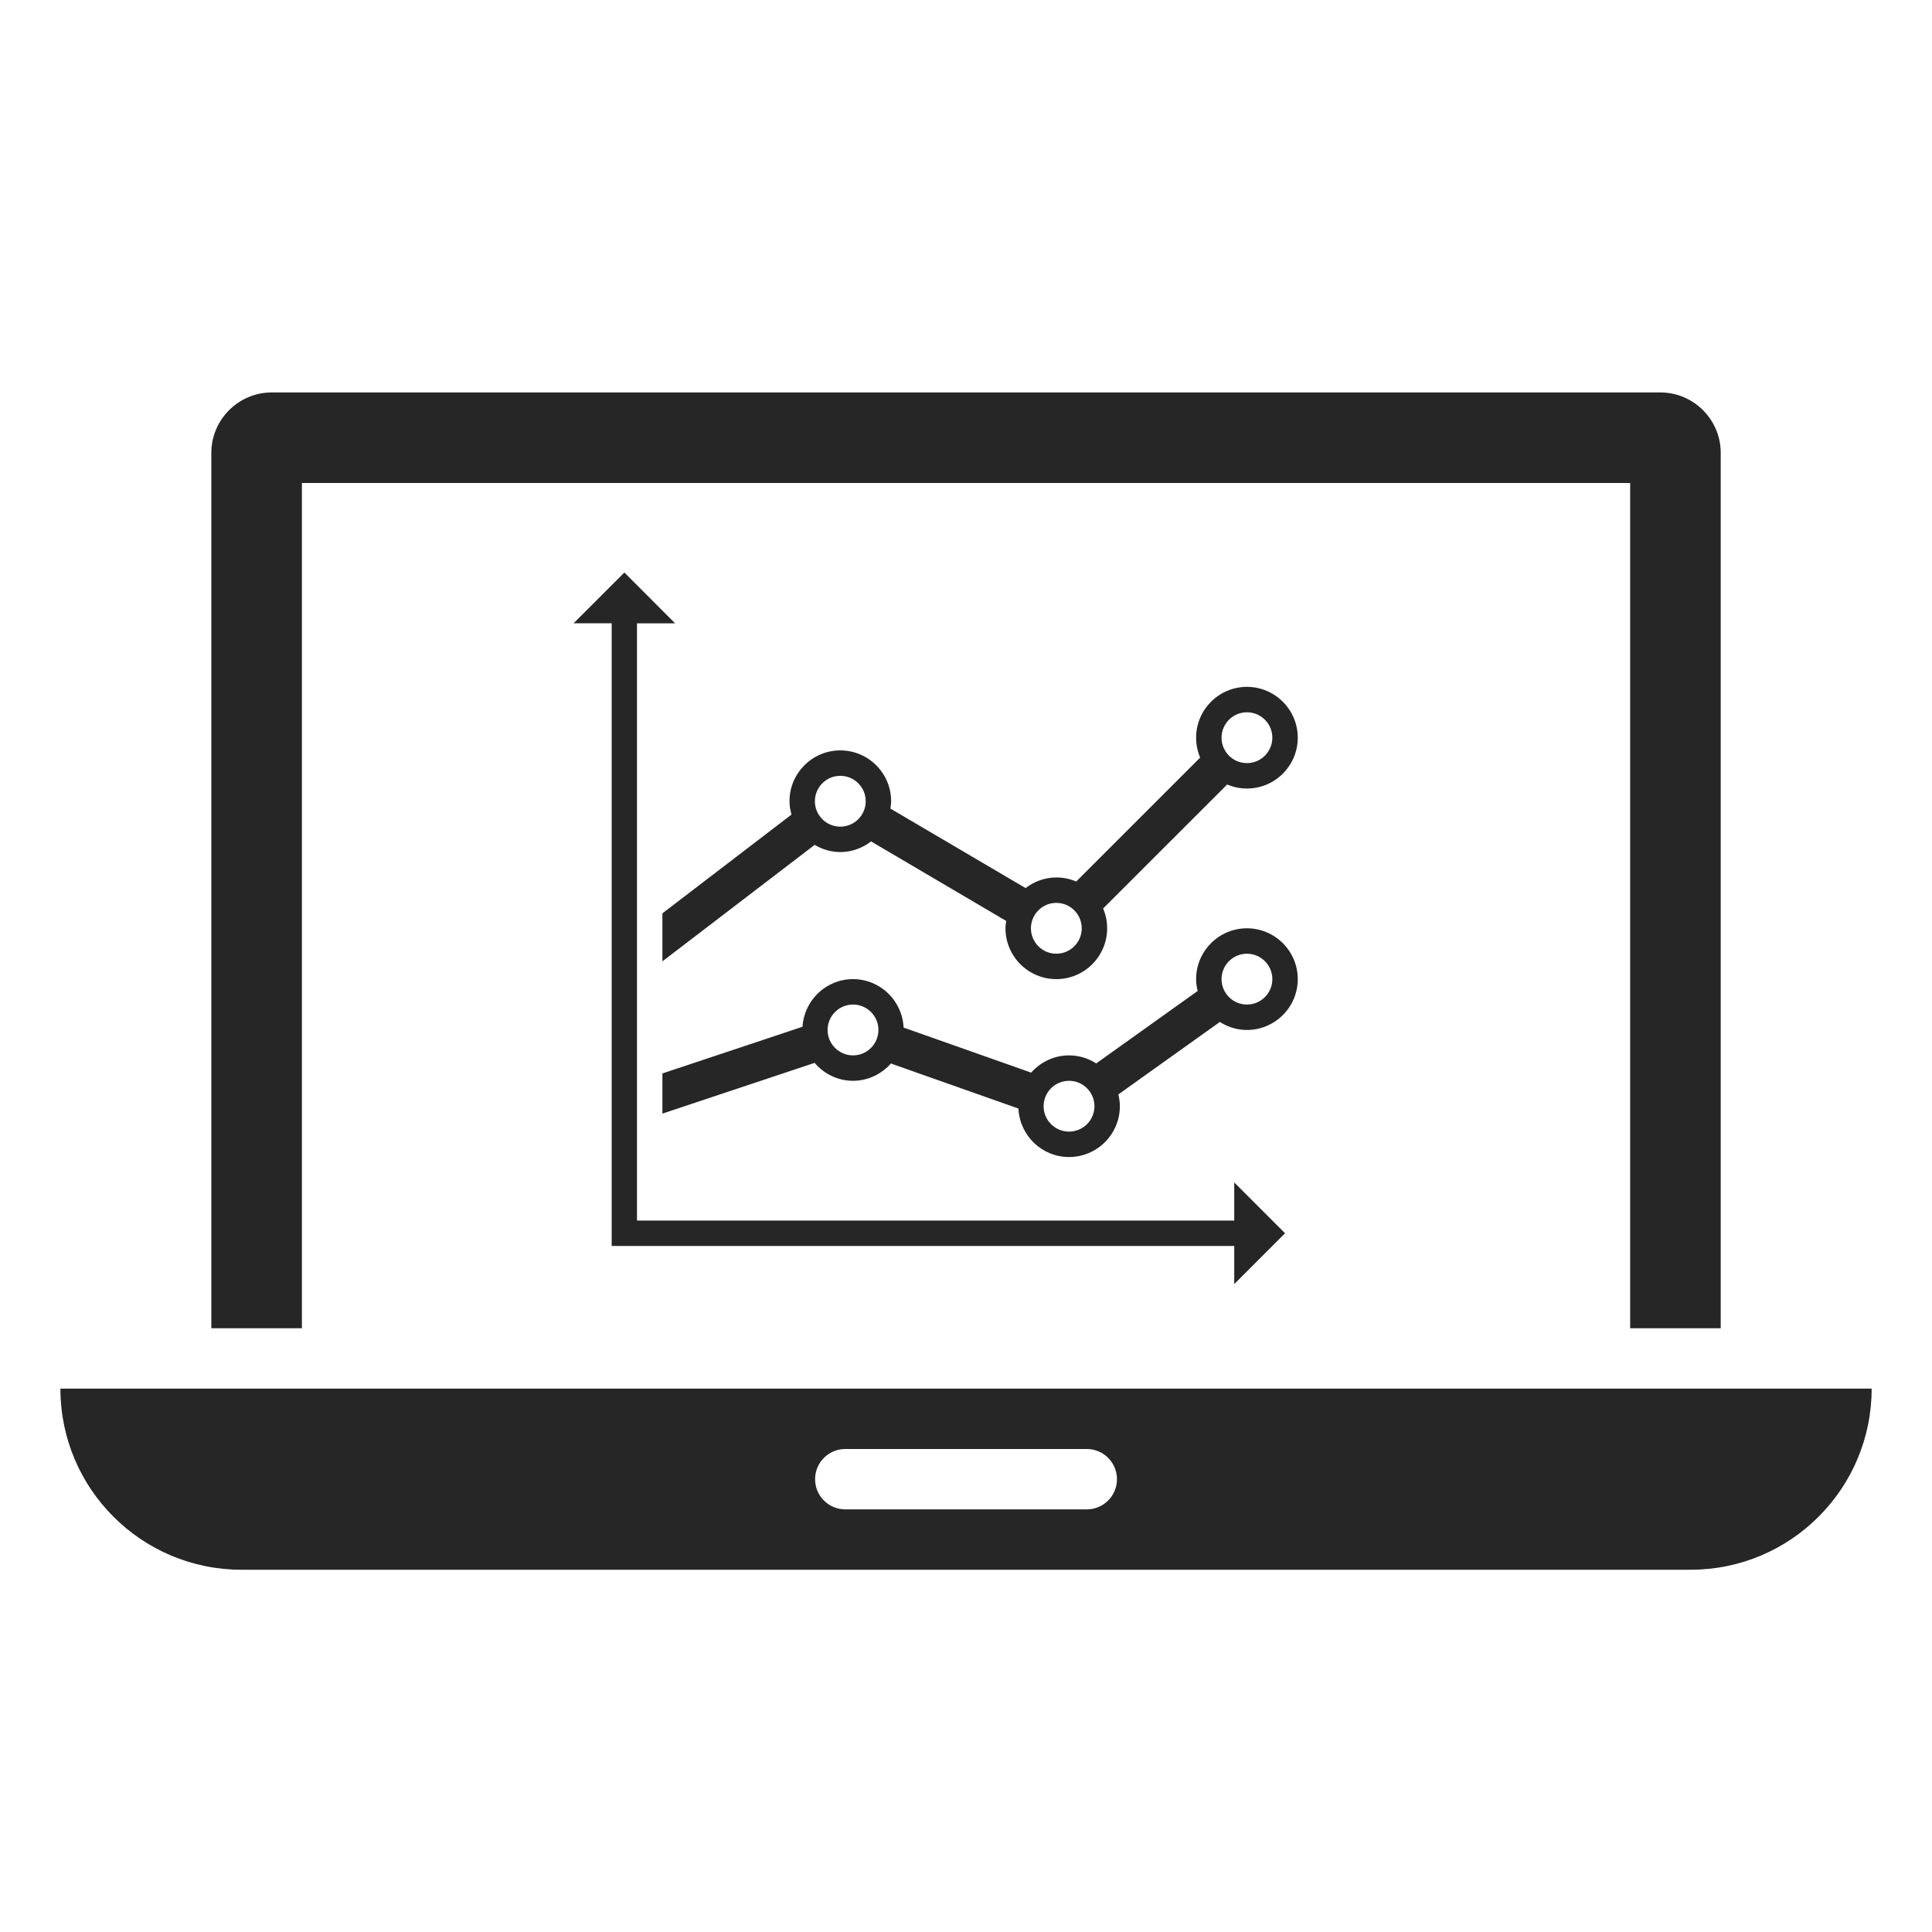 <svg width="64" height="64" viewBox="0 0 64 64" fill="none" xmlns="http://www.w3.org/2000/svg">
<g clip-path="url(#clip0_1820_7964)">
<path d="M10.001 16H54.001V44H57.001V15C57.001 13.9 56.101 13 55.001 13H9.001C7.901 13 7.001 13.9 7.001 15V44H10.001V16ZM2.001 46C2.001 49.314 4.687 52 8.001 52H56.001C59.315 52 62.001 49.314 62.001 46H2.001ZM36.001 50H28.001C27.449 50 27.001 49.553 27.001 49C27.001 48.447 27.449 48 28.001 48H36.001C36.553 48 37.001 48.447 37.001 49C37.001 49.553 36.553 50 36.001 50Z" fill="#262626"/>
<path d="M40.886 40.433H21.101V20.649H22.364L20.684 18.965L19 20.648H20.263V41.274H40.886V42.537L42.569 40.853L40.886 39.17V40.433ZM41.306 30.751C40.378 30.751 39.623 31.506 39.623 32.435C39.623 32.571 39.643 32.701 39.674 32.827L36.314 35.227C36.052 35.06 35.745 34.961 35.413 34.961C34.913 34.961 34.468 35.184 34.159 35.532L29.933 34.04C29.891 33.148 29.159 32.435 28.257 32.435C27.365 32.435 26.64 33.134 26.584 34.012L21.943 35.559V36.89L26.985 35.209C27.294 35.569 27.747 35.803 28.257 35.803C28.758 35.803 29.204 35.578 29.512 35.23L33.737 36.722C33.779 37.614 34.512 38.328 35.413 38.328C36.342 38.328 37.097 37.573 37.097 36.644C37.097 36.509 37.077 36.38 37.047 36.254L40.409 33.854C40.669 34.019 40.976 34.119 41.306 34.119C42.235 34.119 42.99 33.364 42.99 32.435C42.99 31.506 42.235 30.751 41.306 30.751ZM28.257 34.961C27.793 34.961 27.415 34.583 27.415 34.119C27.415 33.654 27.793 33.277 28.257 33.277C28.722 33.277 29.099 33.654 29.099 34.119C29.099 34.583 28.722 34.961 28.257 34.961ZM35.413 37.486C34.949 37.486 34.571 37.109 34.571 36.644C34.571 36.18 34.949 35.803 35.413 35.803C35.878 35.803 36.255 36.18 36.255 36.644C36.255 37.109 35.878 37.486 35.413 37.486ZM41.306 33.277C40.842 33.277 40.465 32.899 40.465 32.435C40.465 31.971 40.842 31.593 41.306 31.593C41.771 31.593 42.148 31.971 42.148 32.435C42.148 32.899 41.771 33.277 41.306 33.277ZM21.943 30.256V31.846L26.987 27.987C27.237 28.135 27.525 28.226 27.836 28.226C28.221 28.226 28.571 28.091 28.855 27.873L33.333 30.508C33.321 30.588 33.308 30.668 33.308 30.751C33.308 31.68 34.063 32.435 34.992 32.435C35.92 32.435 36.676 31.68 36.676 30.751C36.676 30.518 36.628 30.297 36.542 30.095L40.651 25.988C40.852 26.073 41.074 26.121 41.306 26.121C42.235 26.121 42.99 25.366 42.99 24.437C42.99 23.509 42.235 22.753 41.306 22.753C40.378 22.753 39.623 23.509 39.623 24.437C39.623 24.671 39.671 24.893 39.757 25.096L35.65 29.202C35.448 29.115 35.226 29.067 34.992 29.067C34.608 29.067 34.257 29.202 33.974 29.419L29.495 26.785C29.507 26.705 29.52 26.625 29.52 26.542C29.52 25.613 28.765 24.858 27.836 24.858C26.908 24.858 26.153 25.613 26.153 26.542C26.153 26.696 26.18 26.842 26.219 26.984L21.943 30.256ZM41.306 23.595C41.771 23.595 42.148 23.973 42.148 24.437C42.148 24.901 41.771 25.279 41.306 25.279C40.842 25.279 40.465 24.901 40.465 24.437C40.465 23.973 40.842 23.595 41.306 23.595ZM34.992 29.909C35.457 29.909 35.834 30.287 35.834 30.751C35.834 31.215 35.457 31.593 34.992 31.593C34.528 31.593 34.151 31.215 34.151 30.751C34.151 30.287 34.528 29.909 34.992 29.909ZM27.836 25.7C28.301 25.7 28.678 26.078 28.678 26.542C28.678 27.006 28.301 27.384 27.836 27.384C27.372 27.384 26.994 27.006 26.994 26.542C26.994 26.078 27.372 25.7 27.836 25.7Z" fill="#262626"/>
</g>
<defs>
<clipPath id="clip0_1820_7964">
<rect width="64.001" height="64" fill="white"/>
</clipPath>
</defs>
</svg>
